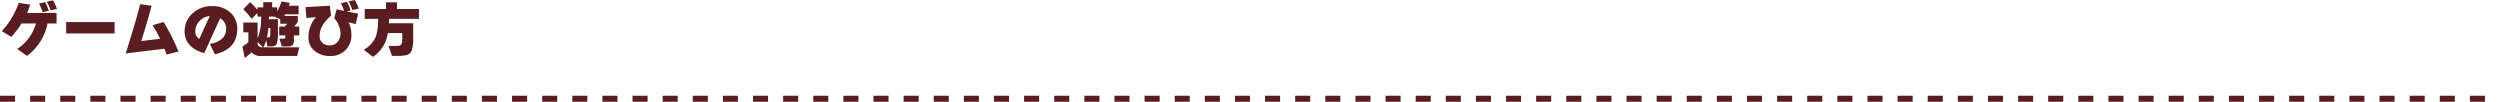 <svg xmlns="http://www.w3.org/2000/svg" width="830" height="33.78" viewBox="0 0 830 33.78">
  <g id="グループ_6274" data-name="グループ 6274" transform="translate(0 -0.72)">
    <path id="パス_72561" data-name="パス 72561" d="M18.9,3.66l-2.1.5a19.142,19.142,0,0,0-1.24-2.88L17.6.82A13.329,13.329,0,0,1,18.9,3.66Zm-2.68.62-2.06.48A24.18,24.18,0,0,0,12.98,1.9l2-.48A18.269,18.269,0,0,1,16.22,4.28Zm2.56,4.24h-3A17.508,17.508,0,0,1,8.94,19.28l-3.22-2.3a14.96,14.96,0,0,0,6.2-8.46H7.14a29.134,29.134,0,0,1-3.38,4.44L.6,11.06A27.342,27.342,0,0,0,6.24,1.68l3.8.56A25.76,25.76,0,0,1,8.98,5.02h9.8Zm19.26,3.32H21.96V8.04H38.04Zm21.2,6-3.9.98q-.48-1.26-.74-1.92L41.74,18.46q2.38-7.68,2.52-8.18Q45.7,5.54,46.52,2.1l3.82.52Q48.66,8.86,46.9,14.34l6.26-.74a44.226,44.226,0,0,0-2.5-4.5L54.3,8.02A63.76,63.76,0,0,1,59.24,17.84Zm19.54-7.6q0,6.82-7.44,8.5l-1.68-3.46a7.56,7.56,0,0,0,3.78-1.5,4.112,4.112,0,0,0,1.62-3.36A3.845,3.845,0,0,0,73.08,6.8L67.84,18.32a9.255,9.255,0,0,1-4.38-2.18A6.536,6.536,0,0,1,61.3,11.1a7.8,7.8,0,0,1,2.59-5.91,9.063,9.063,0,0,1,6.45-2.43,8.476,8.476,0,0,1,6.48,2.46A7.1,7.1,0,0,1,78.78,10.24ZM69.64,6.06A5.017,5.017,0,0,0,66.26,7.7a4.838,4.838,0,0,0-1.42,3.42,2.686,2.686,0,0,0,1.32,2.5ZM87.3,16.44l-1.78-1.78v.6Q85.62,16.36,87.3,16.44Zm1.82-6.4a24.1,24.1,0,0,1-.48,3.1h.34q.54,0,.65-.3a7.656,7.656,0,0,0,.11-1.76V10.04ZM83.46,18.1a22.53,22.53,0,0,1-2.2,1.86l-.8-3.78a20.555,20.555,0,0,0,2-1.46V11.46H80.78V8.2h4.74v5.18a17.29,17.29,0,0,0,1.16-7.14H85.46V5.04L83.52,6.98A24.148,24.148,0,0,0,80.76,3.8l2.26-2.36a16.519,16.519,0,0,1,2.44,2.6V3.16H87.4V1.44h2.96V3.16h1.68v1.3A14.247,14.247,0,0,0,93.42,1.2l2.78.46q-.1.38-.3.96h3.24V5.48H94.68q-.12.22-.3.52h4.48V8a15.464,15.464,0,0,1-1.18,1.54h1.68v2.94H97.58v1.5a2.514,2.514,0,0,1-.43,1.72,2.506,2.506,0,0,1-1.75.44H93.56l-.8-2.6h1.46q.5,0,.5-.48v-.58H92.7V9.54h2.02V9.1h.3a3.562,3.562,0,0,0,.36-.5H93.04V7.14l-1.94-.9H89.28V7.1h3v4.28a10.8,10.8,0,0,1-.44,4q-.4.74-1.94.74H88.76l-.36-2.06a13.746,13.746,0,0,1-.98,2.38H99.36l-.7,2.86H86.88A4.311,4.311,0,0,1,83.46,18.1ZM119.1,3.58l-2.1.48a19.574,19.574,0,0,0-1.26-2.88L117.8.72A13.934,13.934,0,0,1,119.1,3.58Zm-.18,1.68-.84,3.46-2.34-.6a9.3,9.3,0,0,1,.92,4.18,6.714,6.714,0,0,1-7,7,7.739,7.739,0,0,1-5.28-1.73,5.727,5.727,0,0,1-1.98-4.53,10.032,10.032,0,0,1,2.52-6.64l-3.18.3-.32-3.62,8.08-.46.42,3.3a12.943,12.943,0,0,0-2.96,3.48,6.864,6.864,0,0,0-.84,3.34,2.828,2.828,0,0,0,.96,2.24,3.362,3.362,0,0,0,2.32.8,3.32,3.32,0,0,0,2.7-1.18,4.327,4.327,0,0,0,.94-2.88,6.889,6.889,0,0,0-.57-2.55,7.929,7.929,0,0,0-1.51-2.43l.8-2.92,2.48.5a22.024,22.024,0,0,0-1.06-2.52l2-.48a18.3,18.3,0,0,1,1.24,2.88l-1.32.3Zm10.24,1.72q0,.34-.06,1.46h8.08v4.88a13.131,13.131,0,0,1-.44,4.03,2.459,2.459,0,0,1-1.6,1.61,11.65,11.65,0,0,1-3.22.3h-1.78L129,15.98h2.52q1.34,0,1.7-.52a4.008,4.008,0,0,0,.32-2.02V11.7h-4.78a11.328,11.328,0,0,1-4.94,7.9l-3.06-2.36a9.238,9.238,0,0,0,3.98-4.26,17.376,17.376,0,0,0,.78-6h-4.44V3.7h7.08V1.5h3.64V3.7h7.3V6.98Z" fill="#591d21"/>
    <path id="パス_71643" data-name="パス 71643" d="M0,0H830" transform="translate(0 33.5)" fill="none" stroke="#591d21" stroke-width="2" stroke-dasharray="5 5"/>
  </g>
</svg>
